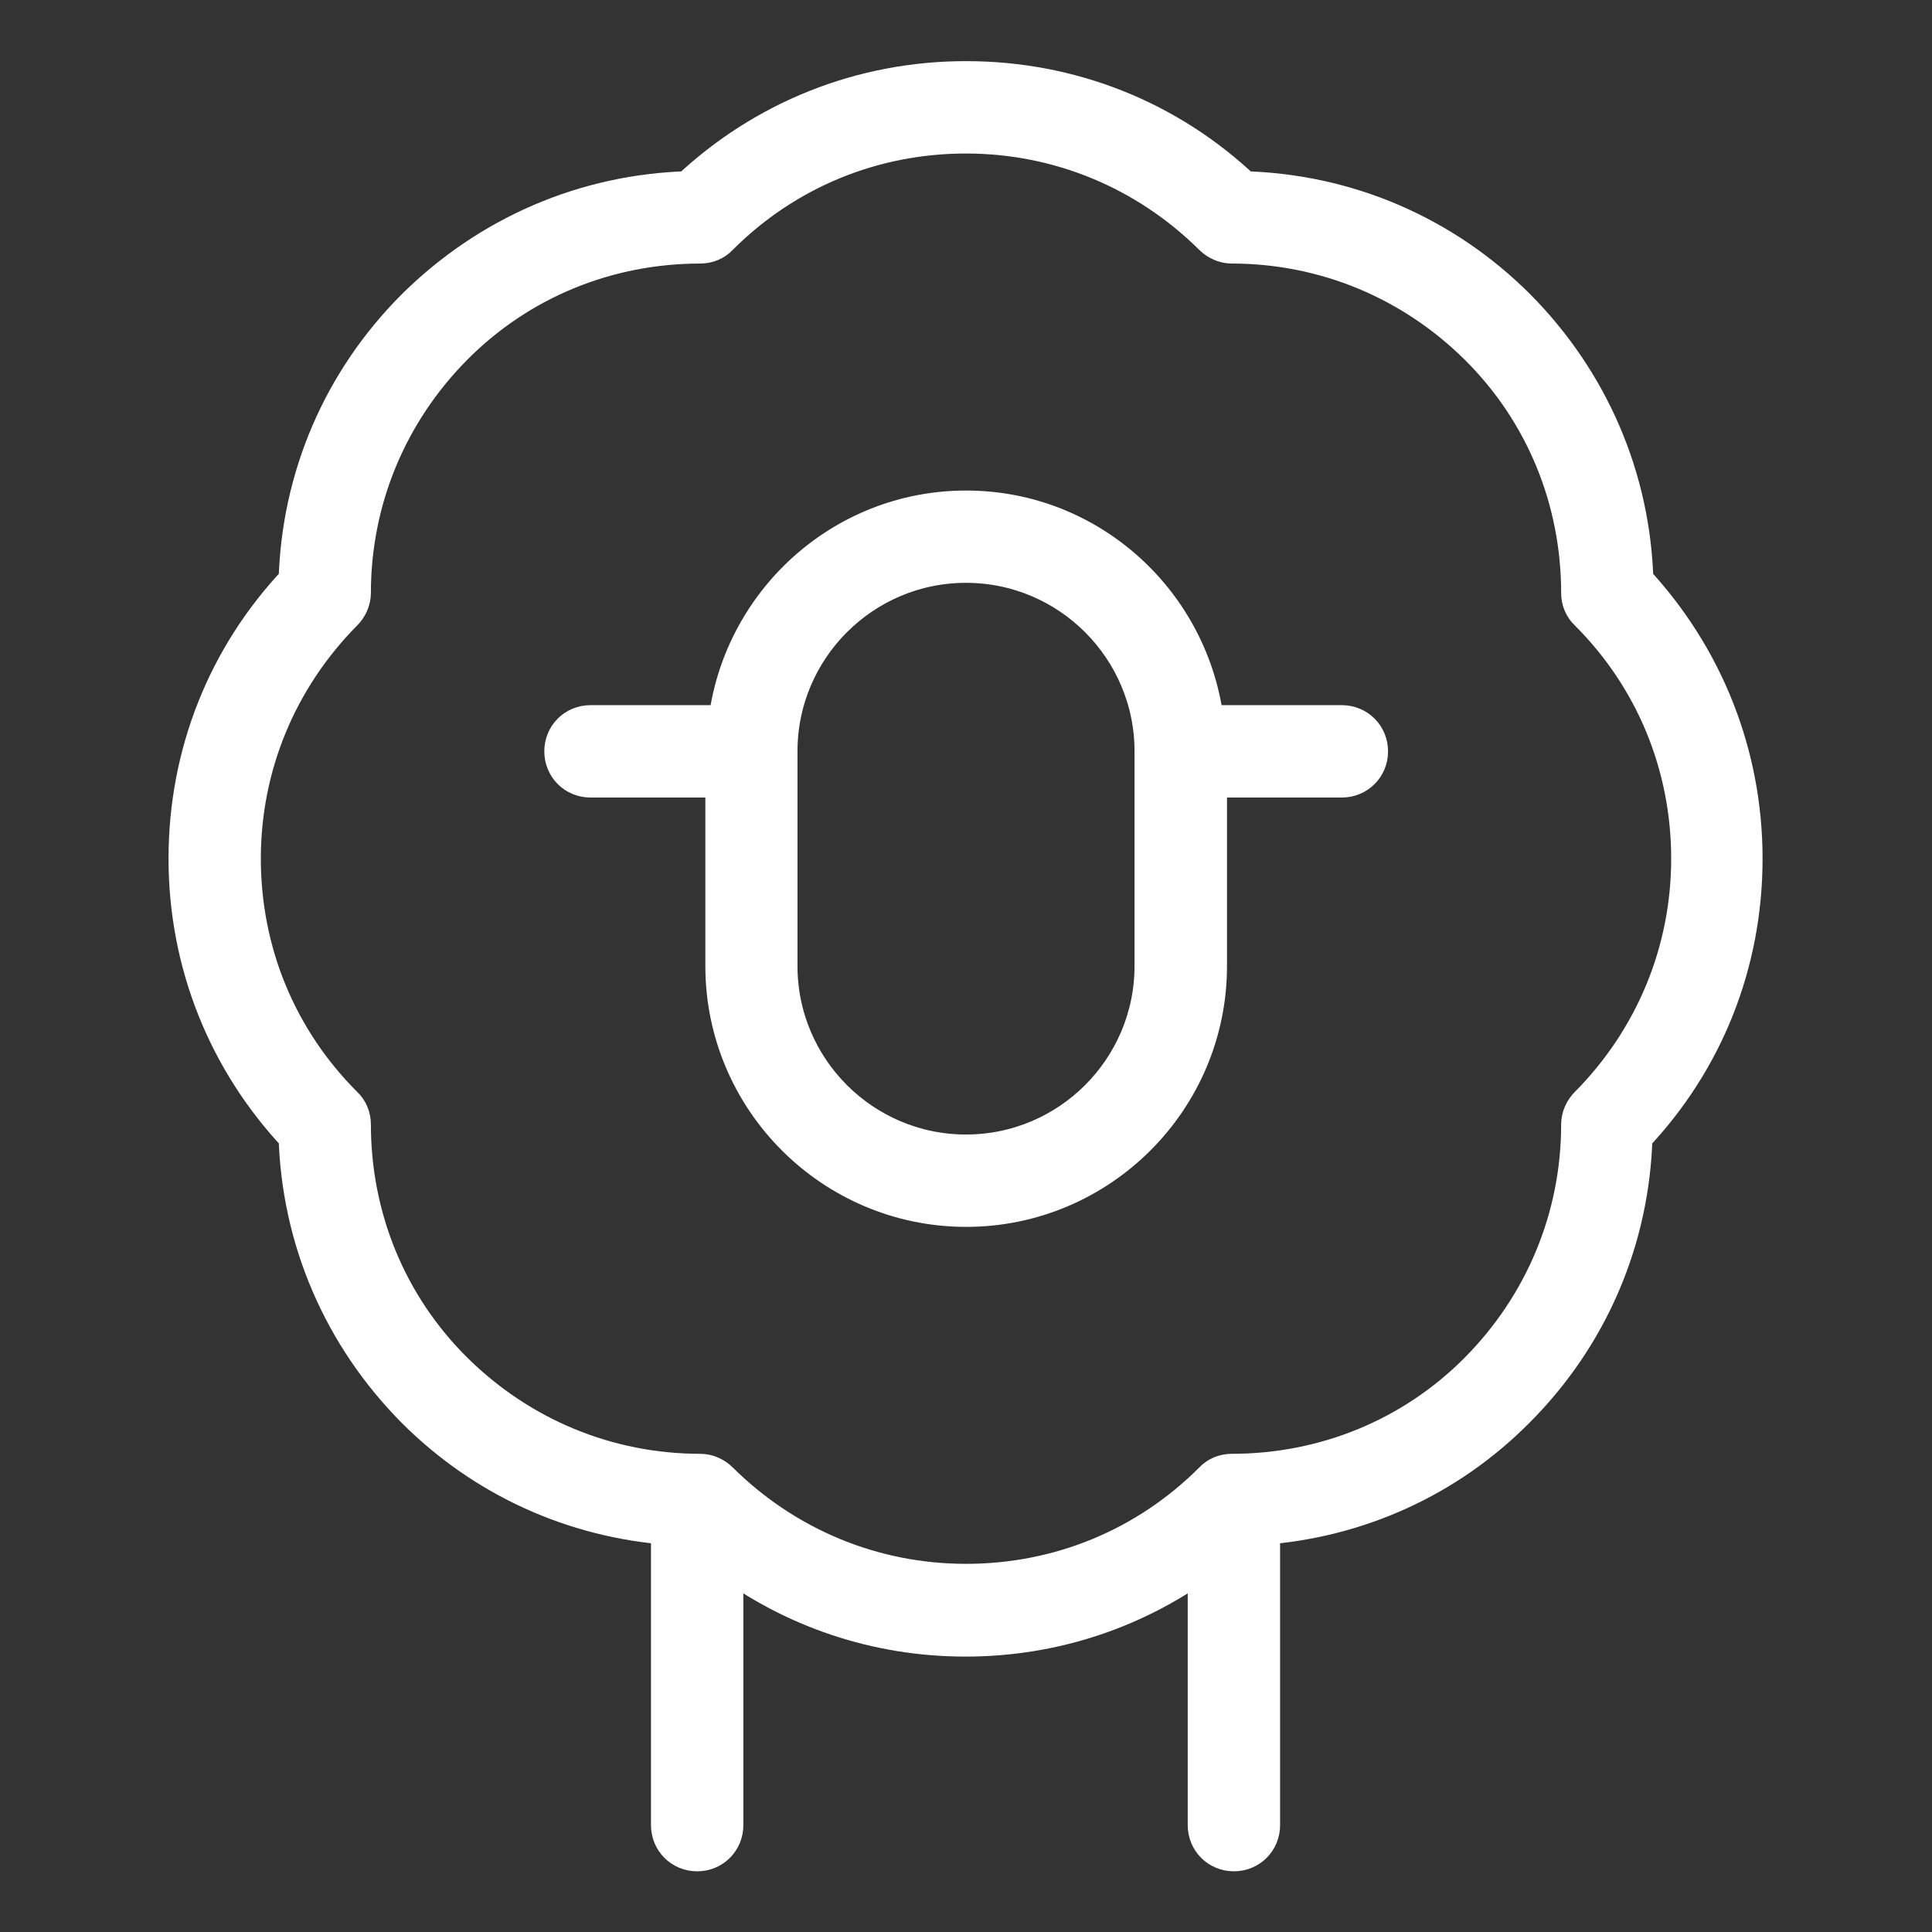 <?xml version="1.0" encoding="UTF-8"?> <svg xmlns="http://www.w3.org/2000/svg" viewBox="0 0 100.00 100.00" data-guides="{&quot;vertical&quot;:[],&quot;horizontal&quot;:[]}"><rect x="0" y="0" width="100.00" height="100.00" fill="#333333" stroke="none"/><defs></defs><path fill="#ffffff" stroke="#ffffff" fill-opacity="1" stroke-width="2" stroke-opacity="1" alignment-baseline="baseline" baseline-shift="baseline" color="rgb(51, 51, 51)" fill-rule="evenodd" id="tSvg11f3a894796" title="Path 6" d="M84.582 30.109C84.441 24.75 82.277 19.75 78.5 15.941C74.695 12.136 69.695 9.996 64.332 9.859C60.441 6.164 55.387 4.164 50 4.164C44.609 4.164 39.555 6.191 35.668 9.859C30.309 10 25.309 12.164 21.5 15.941C17.695 19.746 15.555 24.746 15.418 30.109C11.723 34 9.723 39.054 9.723 44.441C9.723 49.832 11.75 54.886 15.418 58.773C15.559 64.132 17.723 69.132 21.5 72.941C25.082 76.523 29.723 78.609 34.695 78.968C34.695 84.135 34.695 89.302 34.695 94.468C34.695 95.246 35.304 95.859 36.086 95.859C36.863 95.859 37.476 95.249 37.476 94.468C37.476 89.838 37.476 85.208 37.476 80.577C41.058 83.273 45.394 84.745 49.976 84.745C54.558 84.745 58.894 83.273 62.476 80.577C62.476 85.208 62.476 89.838 62.476 94.468C62.476 95.246 63.086 95.859 63.867 95.859C64.644 95.859 65.257 95.249 65.257 94.468C65.257 89.302 65.257 84.135 65.257 78.968C70.257 78.609 74.898 76.523 78.452 72.941C82.257 69.136 84.398 64.136 84.534 58.773C88.23 54.882 90.23 49.828 90.23 44.441C90.23 39.05 88.202 33.996 84.582 30.109ZM82.223 57.222C81.973 57.472 81.805 57.831 81.805 58.195C81.805 63.027 79.914 67.554 76.527 70.972C73.137 74.39 68.582 76.249 63.75 76.249C63.391 76.249 63.028 76.39 62.778 76.667C59.36 80.085 54.832 81.944 50.001 81.944C45.169 81.944 40.641 80.054 37.224 76.667C36.974 76.417 36.614 76.249 36.251 76.249C31.419 76.249 26.892 74.358 23.474 70.972C20.056 67.581 18.197 63.026 18.197 58.195C18.197 57.835 18.056 57.472 17.779 57.222C14.361 53.804 12.501 49.277 12.501 44.445C12.501 39.613 14.392 35.086 17.779 31.668C18.029 31.418 18.197 31.059 18.197 30.695C18.197 25.863 20.087 21.336 23.474 17.918C26.865 14.5 31.419 12.641 36.251 12.641C36.61 12.641 36.974 12.5 37.224 12.223C40.642 8.805 45.169 6.946 50.001 6.946C54.832 6.946 59.36 8.836 62.778 12.223C63.028 12.473 63.387 12.641 63.75 12.641C68.582 12.641 73.11 14.532 76.527 17.918C79.945 21.309 81.805 25.864 81.805 30.695C81.805 31.055 81.945 31.418 82.223 31.668C85.641 35.086 87.5 39.613 87.5 44.445C87.5 49.277 85.609 53.804 82.223 57.222ZM69.446 37.499C67.085 37.499 64.724 37.499 62.364 37.499C61.668 31.276 56.418 26.39 50.005 26.39C43.587 26.39 38.337 31.281 37.646 37.499C35.285 37.499 32.924 37.499 30.564 37.499C29.786 37.499 29.173 38.108 29.173 38.89C29.173 39.667 29.782 40.28 30.564 40.28C32.879 40.28 35.194 40.28 37.509 40.28C37.509 43.521 37.509 46.762 37.509 50.003C37.509 56.894 43.118 62.503 50.009 62.503C56.9 62.503 62.509 56.894 62.509 50.003C62.509 46.762 62.509 43.521 62.509 40.28C64.824 40.28 67.139 40.28 69.454 40.28C70.231 40.28 70.845 39.671 70.845 38.89C70.845 38.112 70.235 37.499 69.454 37.499C69.451 37.499 69.448 37.499 69.446 37.499M59.723 49.999C59.723 55.358 55.364 59.722 50 59.722C44.641 59.722 40.278 55.362 40.278 49.999C40.278 46.296 40.278 42.593 40.278 38.89C40.278 33.531 44.637 29.167 50 29.167C55.36 29.167 59.723 33.527 59.723 38.89C59.723 42.593 59.723 46.296 59.723 49.999"></path></svg> 